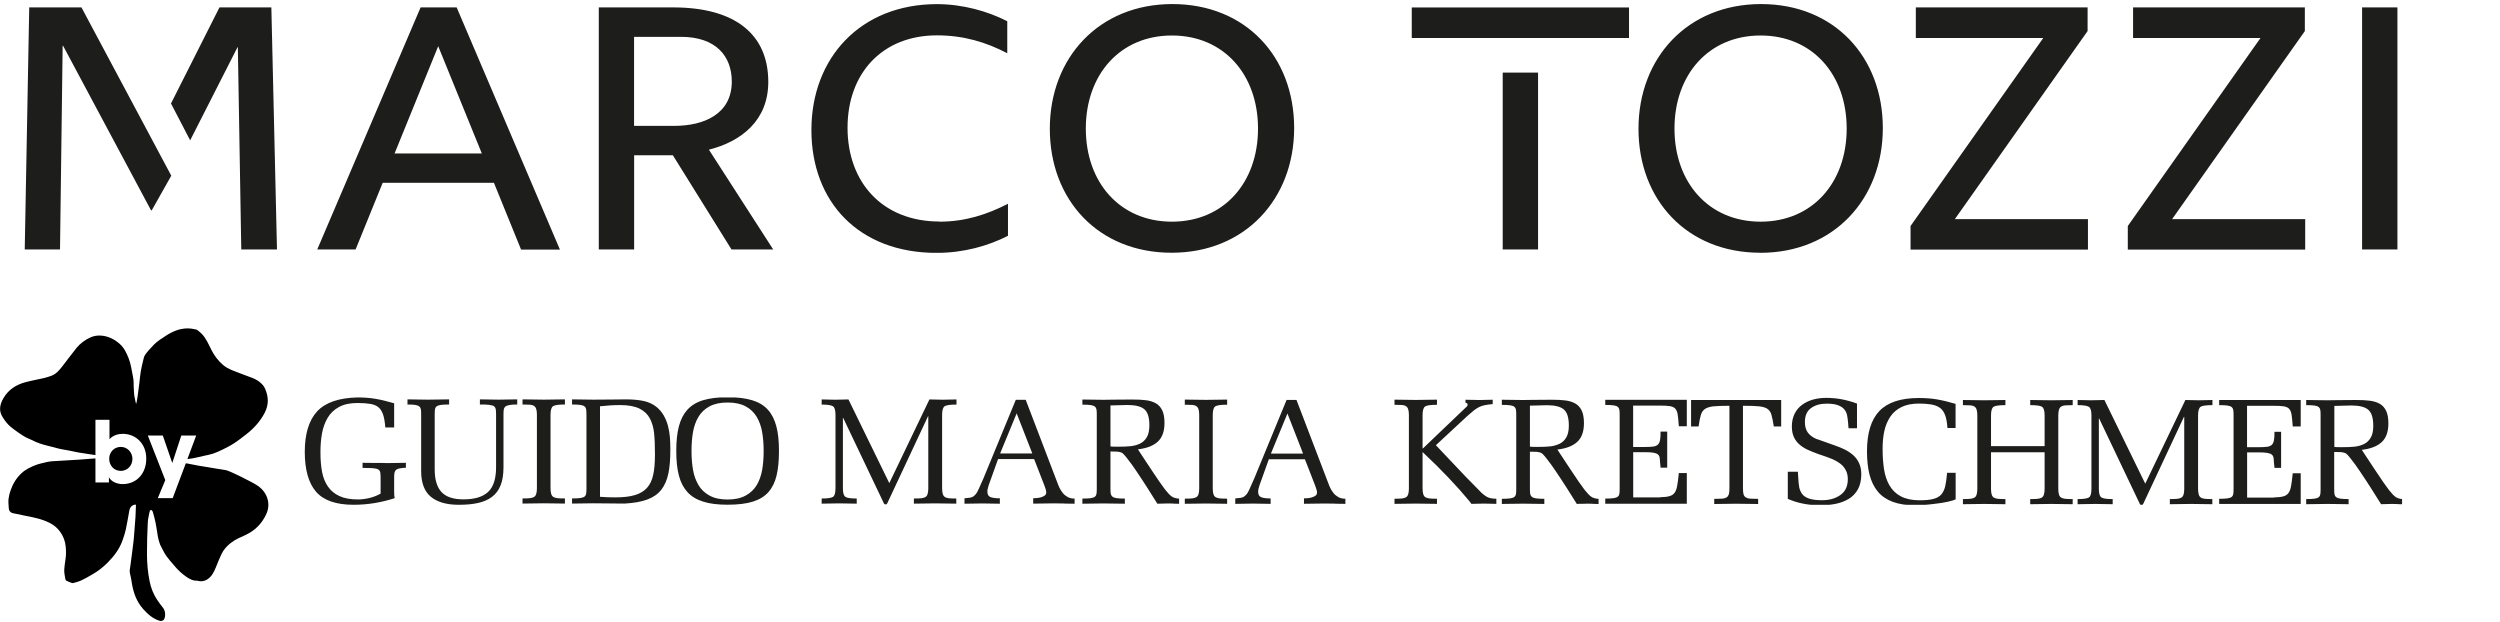 <?xml version="1.0" encoding="UTF-8"?><svg id="a" xmlns="http://www.w3.org/2000/svg" xmlns:xlink="http://www.w3.org/1999/xlink" viewBox="0 0 350.75 87.2"><defs><style>.d{clip-path:url(#b);}.e{clip-path:url(#c);}.f{fill:none;}.g{fill:#1d1d1b;}</style><clipPath id="b"><rect class="f" x="3.47" width="335.33" height="35.47"/></clipPath><clipPath id="c"><rect class="f" x="42.76" y="55.76" width="294.25" height="15.06"/></clipPath></defs><g class="d"><path class="g" d="M350.75,5.12c0,2.82-2.32,5.12-5.17,5.12s-5.17-2.3-5.17-5.12,2.32-5.12,5.17-5.12,5.17,2.3,5.17,5.12m-.58,0c0-2.56-2.06-4.6-4.59-4.6s-4.59,2.04-4.59,4.6,2.06,4.6,4.59,4.6,4.59-2.04,4.59-4.6m-3.74-.1c.53,0,.84-.31,.84-.78s-.32-.78-.9-.78h-2.11v1.57h2.16Zm-2.74-2.14h2.69c.95,0,1.53,.52,1.53,1.36,0,.63-.37,1.15-1.16,1.31l1.16,1.99h-.69l-1.11-1.93h-1.85v1.93h-.58V2.87ZM61.48,6.48l6.12,15.05h-12.24l6.12-15.05Zm136.59-1.15h30.48V1.05h-30.48V5.33Zm12.76,29.67h4.96V10.19h-4.96v24.81ZM88.96,17.66V5.17h6.59c4.9,0,7.12,2.72,7.12,6.27,0,4.6-3.96,6.22-8.07,6.22h-5.64ZM331.4,1.04h4.96V35h-4.96V1.04ZM33.37,6.63l.48,28.37h5.01l-.79-33.96h-7.28l-6.8,13.48,2.69,5.17,6.64-13.06h.05Zm-24.58-.21l-.37,28.58H3.47L4.1,1.04h7.33l12.6,23.61-2.74,4.86h-.1L8.85,6.42h-.05Zm123.04,24.66c-8.07,0-12.92-5.54-12.92-13.16s4.85-12.96,12.55-12.96c3.69,0,6.86,.94,9.86,2.51V2.98c-2.74-1.41-6.28-2.4-9.86-2.4-10.76,0-17.62,7.57-17.62,17.66s6.65,17.24,17.56,17.24c3.8,0,7.28-.99,10.02-2.4v-4.49c-2.95,1.51-6.01,2.51-9.6,2.51m166.71,3.92h24.89v-4.28h-18.67l18.62-26.38V1.04h-24.1V5.33h17.88l-18.62,26.38v3.29Zm-30.48,0h24.89v-4.28h-18.67l18.62-26.38V1.04h-24.1V5.33h17.88l-18.62,26.38v3.29Zm-194.97,0h5.48L64.07,1.04h-5.06l-14.5,33.96h5.38l3.8-9.35h15.61l3.8,9.35Zm91.34-3.92c-7.28,0-12.08-5.49-12.08-13.06s4.8-13.06,12.08-13.06,12.08,5.48,12.08,13.06-4.8,13.06-12.08,13.06m82.59,0c-7.28,0-12.08-5.49-12.08-13.06s4.8-13.06,12.08-13.06,12.08,5.48,12.08,13.06-4.8,13.06-12.08,13.06M107.79,11.49c0-6.63-4.59-10.45-13.34-10.45h-10.44V35h4.96v-13.22h5.43l8.23,13.22h5.85l-9.02-14c4.54-1.15,8.33-4.08,8.33-9.51m139.18,23.98c10.29,0,17.19-7.52,17.19-17.5S257.35,.57,247.07,.57s-17.19,7.52-17.19,17.5,6.8,17.39,17.09,17.39m-82.59,0c10.28,0,17.19-7.52,17.19-17.5S174.77,.57,164.48,.57s-17.19,7.52-17.19,17.5,6.8,17.39,17.09,17.39"/></g><g class="e"><path class="g" d="M56,65.72c-.22,.06-.38,.14-.47,.24-.1,.11-.16,.24-.19,.4-.03,.16-.04,.4-.04,.73v1.96c0,.38,.03,.66,.08,.84-1.9,.62-3.82,.93-5.77,.93-2.46,0-4.21-.61-5.27-1.83-1.05-1.22-1.58-3.09-1.58-5.6s.58-4.43,1.74-5.68c1.16-1.24,3.04-1.89,5.64-1.95,.91,0,1.75,.06,2.52,.19,.77,.13,1.65,.34,2.64,.63v3.39h-1.24c-.06-.76-.16-1.36-.31-1.8-.15-.44-.36-.78-.64-1.02-.28-.24-.65-.4-1.12-.48-.46-.08-1.08-.13-1.85-.13-1.04,0-1.9,.19-2.58,.56-.68,.37-1.21,.88-1.59,1.52-.38,.64-.64,1.37-.79,2.18-.15,.82-.22,1.71-.22,2.68,0,1.04,.08,1.95,.23,2.74,.15,.79,.43,1.47,.82,2.04,.39,.58,.93,1.02,1.62,1.34,.69,.32,1.55,.47,2.59,.47,.51,0,1.04-.07,1.6-.2,.56-.13,1.09-.34,1.58-.62v-2.15c0-.39-.02-.67-.05-.84-.04-.17-.13-.3-.27-.39-.15-.09-.38-.15-.7-.18-.32-.03-.82-.04-1.51-.04v-.72c.69,.01,1.26,.02,1.73,.02,.87,0,1.46,0,1.77,.02,.43-.01,.87-.02,1.31-.02,.66-.01,1.08-.02,1.27-.02v.69c-.41,.02-.72,.05-.94,.11m15.44-8.9c-.26,.05-.45,.12-.56,.22-.11,.1-.18,.23-.21,.4-.03,.17-.04,.41-.04,.74v7.35c0,1.01-.13,1.86-.4,2.54-.27,.68-.67,1.22-1.2,1.62-.53,.4-1.18,.69-1.95,.86-.77,.18-1.67,.26-2.73,.26-1.71,0-3.02-.38-3.92-1.13-.9-.75-1.35-1.95-1.35-3.59v-7.92c0-.34-.01-.59-.04-.75-.03-.16-.1-.3-.22-.4-.12-.11-.31-.18-.56-.22-.25-.04-.62-.06-1.1-.06v-.72c.18,0,.66,0,1.43,.02,.53,0,1.01,0,1.43,.02,.43-.01,.93-.02,1.5-.02s1.04,0,1.48-.02v.72c-.5,0-.9,.02-1.17,.06-.27,.04-.47,.11-.59,.21-.12,.1-.19,.23-.22,.4-.03,.17-.04,.42-.04,.76v7.69c0,1.43,.32,2.49,.96,3.17,.64,.68,1.66,1.02,3.07,1.02,1.57,0,2.73-.35,3.47-1.05,.74-.7,1.11-1.85,1.11-3.46v-7.37c0-.37-.02-.63-.05-.8-.04-.17-.12-.3-.25-.39-.13-.09-.35-.15-.64-.19-.3-.04-.74-.05-1.33-.05v-.72c.38,.01,.81,.02,1.31,.02s.93,0,1.31,.02c.38-.01,.81-.02,1.31-.02s.93,0,1.31-.02v.72c-.46,0-.83,.02-1.09,.07m6.16,12.9c.13,.08,.31,.14,.56,.17,.25,.03,.6,.04,1.06,.04v.72c-.43-.01-.93-.02-1.47-.02s-1.06,0-1.5-.02c-.44,.01-.93,.02-1.48,.02s-1.06,0-1.5,.02v-.72c.46,0,.81-.01,1.05-.04,.24-.03,.43-.08,.57-.17,.27-.15,.4-.56,.4-1.22v-10.32c0-.66-.13-1.07-.4-1.22-.13-.1-.31-.16-.56-.18-.25-.02-.6-.03-1.06-.03v-.72c.44,.01,.93,.02,1.5,.02s1.04,0,1.48,.02c.43-.01,.93-.02,1.5-.02s1.04,0,1.47-.02v.72c-.84,0-1.39,.07-1.64,.22-.25,.15-.38,.55-.38,1.21v10.32c0,.66,.13,1.07,.4,1.22m16.13-3.28c-.19,.91-.52,1.66-.99,2.27-.47,.6-1.12,1.06-1.96,1.37-.84,.31-1.9,.5-3.19,.57-.66-.01-1.39-.02-2.19-.02s-1.55,0-2.21-.02c-.44,.01-.93,.02-1.47,.02s-1.06,0-1.5,.02v-.72c.51,0,.9-.02,1.17-.06,.27-.04,.47-.11,.59-.21,.12-.1,.19-.23,.22-.4,.03-.17,.04-.42,.04-.76v-10.32c0-.34-.02-.59-.04-.75-.03-.16-.1-.3-.22-.4-.12-.11-.32-.18-.59-.22-.27-.04-.66-.06-1.17-.06v-.72c.43,.01,.93,.02,1.5,.02s1.04,0,1.47,.02c.32,0,1.25,0,2.78-.02,1.01-.01,1.61-.02,1.81-.02,.97,0,1.8,.08,2.51,.23,.7,.16,1.31,.44,1.81,.86,.41,.34,.74,.74,1,1.2,.26,.46,.46,.96,.59,1.48,.13,.52,.22,1.04,.26,1.57,.04,.53,.06,1.09,.06,1.7,0,1.35-.09,2.48-.28,3.38m-2-5.68c-.08-.76-.27-1.44-.58-2.04-.31-.6-.8-1.07-1.46-1.4-.67-.33-1.57-.5-2.71-.5-.94,0-1.89,.06-2.84,.17v12.7c.73,.06,1.44,.08,2.13,.08,1.12,0,2.04-.1,2.76-.32,.72-.21,1.28-.55,1.7-1.01,.41-.46,.71-1.07,.87-1.82,.17-.75,.25-1.72,.25-2.9s-.04-2.21-.12-2.97m17.18,5.97c-.23,.93-.6,1.7-1.14,2.31-.53,.6-1.26,1.05-2.19,1.34-.93,.29-2.11,.43-3.54,.43s-2.5-.14-3.42-.43c-.92-.29-1.66-.73-2.21-1.34-.55-.6-.96-1.38-1.2-2.32-.25-.94-.37-2.09-.37-3.46s.12-2.51,.37-3.46c.25-.94,.64-1.71,1.19-2.32,.55-.6,1.28-1.05,2.2-1.33,.92-.28,2.07-.42,3.44-.42s2.52,.14,3.45,.42c.92,.28,1.65,.72,2.2,1.33,.55,.6,.94,1.38,1.19,2.32,.25,.94,.37,2.09,.37,3.46s-.11,2.53-.34,3.47m-2.02-6.12c-.14-.79-.39-1.49-.76-2.12-.37-.62-.88-1.12-1.55-1.48-.67-.36-1.51-.54-2.54-.54s-1.85,.18-2.53,.54c-.67,.36-1.19,.85-1.56,1.48-.37,.62-.62,1.33-.76,2.12-.14,.79-.21,1.67-.21,2.65s.07,1.87,.21,2.66c.14,.79,.39,1.49,.76,2.12,.36,.63,.89,1.12,1.56,1.49,.67,.37,1.52,.55,2.53,.55s1.85-.18,2.53-.55c.67-.36,1.19-.86,1.56-1.47,.36-.62,.62-1.32,.76-2.12,.14-.79,.21-1.68,.21-2.66s-.07-1.87-.21-2.65m25.62,9.1c.13,.08,.31,.14,.56,.17,.25,.03,.6,.04,1.06,.04v.72c-.43-.01-.93-.02-1.48-.02s-1.06,0-1.5-.02c-.44,.01-.93,.02-1.47,.02s-1.06,0-1.5,.02v-.72c.46,0,.81-.01,1.05-.04,.24-.03,.43-.08,.57-.17,.27-.15,.4-.56,.4-1.22v-10.11h-.04l-5.71,12.2c-.06,.11-.13,.17-.23,.17-.11,0-.2-.05-.25-.15l-5.71-11.99h-.04v9.88c0,.65,.12,1.05,.36,1.2,.24,.16,.77,.23,1.58,.23v.72c-.37-.01-.77-.02-1.22-.02s-.88,0-1.24-.02c-.37,.01-.77,.02-1.22,.02s-.88,0-1.24,.02v-.72c.83,0,1.36-.08,1.59-.23,.23-.15,.35-.55,.35-1.2v-10.32c0-.65-.12-1.05-.37-1.2-.25-.15-.77-.23-1.57-.23v-.72c.28,.01,.6,.02,.95,.02s.65,0,.93,.02c.28-.01,.6-.02,.95-.02s.65,0,.93-.02l5.73,11.74,5.63-11.74c.28,.01,.6,.02,.95,.02s.67,0,.95,.02c.28-.01,.6-.02,.95-.02s.67,0,.95-.02v.72c-.84,0-1.39,.07-1.64,.22-.25,.15-.38,.55-.38,1.21v10.32c0,.66,.13,1.07,.4,1.22m16.73,.91c-.53,0-1.02,0-1.45-.02-.44,.01-.92,.02-1.45,.02s-1.02,0-1.45,.02v-.76c.14,0,.3,0,.47-.02,.18-.01,.37-.05,.59-.1,.22-.06,.4-.14,.55-.25,.15-.11,.22-.26,.22-.44,0-.22-.08-.54-.25-.95-.04-.1-.07-.17-.08-.21l-1.37-3.52h-5.06l-1.31,3.65c-.06,.17-.1,.33-.14,.49-.04,.16-.05,.31-.05,.43,0,.41,.16,.66,.46,.77s.74,.16,1.29,.16v.76c-.37-.01-.78-.02-1.24-.02s-.88,0-1.24-.02c-.37,.01-.78,.02-1.24,.02s-.88,0-1.24,.02v-.76c.07-.01,.18-.03,.34-.04,.31-.01,.55-.06,.73-.13,.18-.07,.35-.22,.54-.44,.1-.11,.22-.33,.37-.66,.15-.33,.32-.72,.52-1.17l.17-.38,4.53-11h1.39l4.42,11.57,.04,.1c.1,.28,.2,.53,.31,.74,.11,.21,.25,.43,.42,.65,.18,.23,.4,.41,.68,.57,.28,.16,.61,.23,.99,.23v.72c-.44-.01-.91-.02-1.43-.02m-4.59-7.25l-2.11-5.41-2.32,5.63h4.51l-.08-.21Zm19.93,7.25c-.28,0-.53,0-.76-.02-.23,.01-.48,.02-.76,.02-.3,0-.55,0-.78,.02-.44-.7-.91-1.45-1.41-2.24-.51-.79-1-1.55-1.49-2.27-.48-.72-.92-1.33-1.32-1.83-.39-.51-.67-.79-.82-.84-.2-.07-.4-.11-.62-.13-.22-.01-.52-.02-.92-.02v5.18c0,.34,.01,.59,.04,.75,.03,.16,.11,.3,.23,.4,.13,.11,.32,.18,.59,.22,.27,.04,.65,.06,1.16,.06v.72c-.44-.01-.93-.02-1.48-.02s-1.06,0-1.5-.02c-.44,.01-.93,.02-1.48,.02s-1.06,0-1.5,.02v-.72c.5,0,.9-.02,1.17-.06,.27-.04,.47-.11,.59-.21,.12-.1,.19-.23,.22-.4,.03-.17,.04-.42,.04-.76v-10.32c0-.34-.01-.59-.04-.75-.03-.16-.1-.3-.22-.4-.12-.11-.32-.18-.59-.22s-.66-.06-1.17-.06v-.72c.43,.01,.93,.02,1.5,.02s1.04,0,1.48,.02c.17,0,.61,0,1.33-.02,1.32-.01,2.2-.02,2.65-.02,.79,0,1.44,.03,1.95,.1,.51,.06,.97,.2,1.36,.41,.39,.21,.7,.54,.92,.98,.22,.44,.33,1.04,.33,1.8,0,1.18-.32,2.06-.95,2.63-.63,.58-1.56,.93-2.78,1.07,.14,.22,.37,.58,.69,1.05,.32,.48,.7,1.06,1.15,1.74,.45,.68,.84,1.26,1.17,1.74,.33,.48,.57,.81,.73,1.01l.13,.17c.31,.39,.59,.69,.84,.88s.61,.3,1.07,.33v.72c-.23-.01-.48-.02-.76-.02m-4.73-8.42c.4-.19,.72-.49,.96-.9,.24-.41,.36-.96,.36-1.66,0-1.11-.23-1.86-.7-2.26-.46-.4-1.26-.6-2.38-.6-.35,0-.88,.01-1.58,.04l-.8,.02v5.75c.1,.01,.21,.02,.33,.03,.12,0,.35,.01,.68,.01,.72,0,1.32-.02,1.8-.07,.48-.05,.93-.17,1.33-.36m10.61,7.51c.13,.08,.31,.14,.56,.17,.25,.03,.6,.04,1.06,.04v.72c-.43-.01-.93-.02-1.47-.02s-1.06,0-1.5-.02c-.43,.01-.93,.02-1.47,.02s-1.06,0-1.5,.02v-.72c.46,0,.81-.01,1.05-.04,.24-.03,.43-.08,.57-.17,.27-.15,.4-.56,.4-1.22v-10.32c0-.66-.13-1.07-.4-1.22-.13-.1-.31-.16-.56-.18-.25-.02-.6-.03-1.06-.03v-.72c.44,.01,.93,.02,1.5,.02s1.04,0,1.47,.02c.44-.01,.93-.02,1.5-.02s1.04,0,1.47-.02v.72c-.84,0-1.39,.07-1.64,.22-.25,.15-.38,.55-.38,1.21v10.32c0,.66,.13,1.07,.4,1.22m16.75,.91c-.53,0-1.02,0-1.45-.02-.44,.01-.92,.02-1.45,.02s-1.02,0-1.45,.02v-.76c.14,0,.3,0,.47-.02,.18-.01,.37-.05,.59-.1,.22-.06,.4-.14,.55-.25,.15-.11,.22-.26,.22-.44,0-.22-.08-.54-.25-.95-.04-.1-.07-.17-.08-.21l-1.37-3.52h-5.06l-1.31,3.65c-.06,.17-.1,.33-.14,.49-.04,.16-.05,.31-.05,.43,0,.41,.15,.66,.46,.77,.31,.11,.74,.16,1.29,.16v.76c-.37-.01-.78-.02-1.24-.02s-.88,0-1.24-.02c-.37,.01-.78,.02-1.24,.02s-.88,0-1.24,.02v-.76c.07-.01,.18-.03,.34-.04,.31-.01,.55-.06,.73-.13,.18-.07,.35-.22,.54-.44,.1-.11,.22-.33,.37-.66,.15-.33,.32-.72,.52-1.17l.17-.38,4.53-11h1.39l4.42,11.57,.04,.1c.1,.28,.2,.53,.31,.74,.11,.21,.25,.43,.42,.65,.18,.23,.4,.41,.68,.57,.28,.16,.61,.23,.99,.23v.72c-.44-.01-.91-.02-1.43-.02m-4.59-7.25l-2.11-5.41-2.32,5.63h4.51l-.08-.21Zm24.69,5.27l.15,.17c.35,.37,.69,.64,1.01,.83,.32,.19,.77,.28,1.35,.28v.72c-.27-.01-.55-.02-.86-.02-.32,0-.62,0-.89-.02-.27,.01-.55,.02-.86,.02s-.62,0-.89,.02l-.25-.34c-1.76-2.13-3.95-4.45-6.6-6.93v5.12c0,.66,.13,1.07,.4,1.22,.13,.08,.31,.14,.56,.17,.25,.03,.6,.04,1.06,.04v.72c-.44-.01-.93-.02-1.48-.02s-1.06,0-1.5-.02c-.44,.01-.93,.02-1.48,.02s-1.06,0-1.5,.02v-.72c.46,0,.81-.01,1.05-.04,.24-.03,.43-.08,.57-.17,.27-.15,.4-.56,.4-1.22v-10.32c0-.66-.13-1.07-.4-1.22-.13-.1-.31-.16-.56-.18-.25-.02-.6-.03-1.06-.03v-.72c.43,.01,.93,.02,1.5,.02s1.04,0,1.48,.02c.43-.01,.93-.02,1.5-.02s1.04,0,1.48-.02v.72c-.84,0-1.39,.07-1.64,.22-.25,.15-.38,.55-.38,1.21v4.72s.05-.03,.12-.09c.06-.06,.4-.39,1.01-.97,.61-.58,1.22-1.17,1.84-1.76,.62-.59,1.71-1.64,3.29-3.14,.04-.08,.06-.15,.06-.21,0-.15-.1-.25-.3-.27v-.42c.3,.01,.62,.02,.97,.02,.52,.01,.84,.02,.95,.02,.28-.01,.6-.02,.95-.02s.67,0,.95-.02v.61c-.46,.04-.84,.1-1.14,.16-.3,.06-.56,.15-.79,.27-.23,.12-.46,.27-.69,.44-.22,.18-.54,.45-.95,.81l-4.4,4.09c.13,.14,.69,.74,1.69,1.79,1.85,1.98,3.28,3.46,4.28,4.45m16.1,1.98c-.28,0-.53,0-.76-.02-.22,.01-.48,.02-.76,.02-.3,0-.56,0-.78,.02-.44-.7-.91-1.45-1.41-2.24-.51-.79-1-1.55-1.49-2.27-.48-.72-.92-1.33-1.32-1.83-.39-.51-.67-.79-.82-.84-.2-.07-.4-.11-.62-.13-.22-.01-.52-.02-.92-.02v5.18c0,.34,.01,.59,.04,.75,.03,.16,.11,.3,.23,.4,.13,.11,.32,.18,.59,.22,.27,.04,.65,.06,1.16,.06v.72c-.43-.01-.93-.02-1.48-.02s-1.06,0-1.5-.02c-.44,.01-.93,.02-1.48,.02s-1.06,0-1.5,.02v-.72c.51,0,.9-.02,1.17-.06,.27-.04,.47-.11,.59-.21,.12-.1,.19-.23,.22-.4,.03-.17,.04-.42,.04-.76v-10.32c0-.34-.01-.59-.04-.75-.03-.16-.1-.3-.22-.4-.12-.11-.32-.18-.59-.22s-.66-.06-1.17-.06v-.72c.43,.01,.93,.02,1.5,.02s1.04,0,1.48,.02c.17,0,.61,0,1.33-.02,1.32-.01,2.2-.02,2.65-.02,.79,0,1.44,.03,1.95,.1,.51,.06,.97,.2,1.36,.41s.7,.54,.92,.98c.22,.44,.33,1.04,.33,1.8,0,1.18-.32,2.06-.95,2.63-.63,.58-1.56,.93-2.78,1.07,.14,.22,.37,.58,.69,1.05,.32,.48,.7,1.06,1.15,1.74,.45,.68,.84,1.26,1.17,1.74,.33,.48,.57,.81,.73,1.01l.13,.17c.31,.39,.59,.69,.84,.88,.25,.19,.61,.3,1.07,.33v.72c-.23-.01-.48-.02-.76-.02m-4.73-8.42c.4-.19,.72-.49,.96-.9,.24-.41,.36-.96,.36-1.66,0-1.11-.23-1.86-.7-2.26-.46-.4-1.26-.6-2.38-.6-.35,0-.88,.01-1.58,.04l-.8,.02v5.75c.1,.01,.21,.02,.33,.03,.12,0,.35,.01,.68,.01,.72,0,1.32-.02,1.8-.07,.48-.05,.93-.17,1.33-.36m14.11,7.49c.58-.01,1.01-.06,1.32-.15,.3-.08,.54-.23,.71-.45,.17-.22,.29-.53,.37-.95,.08-.41,.16-1.03,.24-1.84h1.12v4.3h-11.44v-.72c.51,0,.9-.02,1.17-.06,.27-.04,.47-.11,.59-.21,.12-.1,.19-.23,.22-.4,.03-.17,.04-.42,.04-.76v-10.28c0-.34-.01-.59-.04-.75-.03-.16-.1-.3-.22-.4-.12-.11-.32-.18-.59-.22s-.66-.06-1.17-.06v-.72h11.44v3.71h-1.12v-.04c-.06-.79-.11-1.34-.17-1.67-.06-.33-.17-.58-.33-.76-.16-.18-.41-.29-.75-.35-.34-.06-.87-.08-1.6-.08h-3.56v5.81h1.64c.53,0,.93-.02,1.2-.06,.27-.04,.47-.13,.62-.26,.15-.13,.25-.34,.31-.62,.06-.28,.08-.69,.08-1.22h.93v5.06h-.93c-.03-.22-.06-.5-.08-.82-.01-.31-.04-.54-.07-.69-.04-.15-.12-.27-.25-.37-.13-.1-.34-.17-.62-.22-.28-.05-.67-.07-1.18-.07h-1.64v6.34h3.77Zm15.97-9.92c-.13-.79-.24-1.35-.35-1.7s-.29-.6-.55-.78c-.26-.18-.64-.29-1.13-.35-.49-.06-1.26-.08-2.3-.08v11.63c0,.35,.03,.62,.09,.81,.06,.19,.17,.33,.32,.42,.15,.09,.34,.15,.59,.17,.25,.02,.62,.03,1.13,.03v.72c-.48-.01-.99-.02-1.54-.02-.83-.01-1.34-.02-1.54-.02-.18,0-.7,0-1.54,.02-.55,0-1.06,0-1.54,.02v-.72c.51,0,.88-.01,1.13-.03,.25-.02,.44-.08,.59-.17,.15-.09,.25-.23,.32-.42,.06-.19,.09-.46,.09-.81v-11.63c-1.01,0-1.77,.03-2.27,.08-.5,.06-.88,.18-1.15,.36-.27,.18-.46,.45-.57,.79-.11,.34-.23,.9-.34,1.67h-1.05v-3.71h12.64v3.71h-1.05Zm6.07,1.77l2.42,.86c.58,.2,1.08,.4,1.51,.62,.43,.22,.81,.48,1.16,.79,.34,.31,.61,.68,.81,1.12,.2,.44,.3,.95,.3,1.54,0,.83-.16,1.53-.47,2.1-.32,.57-.74,1.02-1.27,1.34-.53,.32-1.14,.56-1.82,.7-.68,.14-1.41,.21-2.2,.21s-1.59-.07-2.36-.22c-.77-.15-1.5-.38-2.19-.68v-3.81h1.41c.01,.2,.04,.49,.06,.88,.03,.56,.07,1,.14,1.33,.06,.32,.2,.63,.4,.91,.2,.28,.53,.5,.98,.65,.45,.15,1.06,.23,1.83,.23,1.03,0,1.88-.25,2.57-.74,.69-.49,1.03-1.23,1.03-2.21,0-.51-.1-.94-.31-1.31-.2-.37-.47-.67-.8-.91-.33-.24-.68-.44-1.06-.6-.38-.16-.85-.33-1.41-.52l-.51-.17c-.62-.23-1.13-.43-1.54-.62-.41-.19-.78-.42-1.12-.71-.34-.28-.6-.63-.8-1.04-.2-.41-.3-.92-.3-1.51,0-.67,.13-1.27,.38-1.78,.25-.51,.6-.93,1.05-1.26,.45-.33,.96-.58,1.54-.74,.58-.16,1.19-.24,1.83-.24,.73,0,1.45,.06,2.15,.19,.7,.13,1.43,.33,2.19,.61v3.46h-1.18c-.03-.18-.05-.41-.06-.67-.04-.48-.09-.86-.15-1.15-.06-.29-.18-.56-.38-.81-.2-.25-.49-.45-.9-.6-.4-.15-.93-.22-1.59-.22-.9,0-1.63,.21-2.2,.63-.57,.42-.85,1.07-.85,1.96,0,.6,.14,1.1,.42,1.48s.71,.69,1.29,.93m10.15,6.45c.37,.66,.9,1.18,1.59,1.55,.7,.37,1.58,.56,2.64,.56,.81,0,1.46-.06,1.94-.19,.48-.13,.84-.33,1.1-.62,.25-.29,.43-.66,.55-1.13,.11-.46,.2-1.1,.27-1.92h1.2v3.73c-.23,.11-.59,.22-1.09,.33-.5,.11-1.05,.2-1.64,.27-.6,.08-1.16,.14-1.7,.18-.53,.04-.93,.06-1.18,.06-1.26,0-2.34-.17-3.21-.49-.88-.33-1.58-.81-2.11-1.45-.53-.64-.91-1.43-1.15-2.36-.24-.93-.36-2.03-.36-3.28,0-2.56,.58-4.44,1.74-5.66,1.16-1.21,3-1.82,5.53-1.82,.91,0,1.75,.06,2.52,.19,.77,.13,1.65,.34,2.64,.63v3.39h-1.14l-.06-.61c-.07-.59-.19-1.07-.37-1.44-.18-.37-.42-.66-.73-.85-.31-.2-.69-.33-1.15-.41-.46-.08-1.03-.12-1.72-.12-.94,0-1.74,.16-2.4,.48-.66,.32-1.19,.77-1.58,1.35-.39,.58-.67,1.24-.84,1.99-.17,.75-.25,1.59-.25,2.52,0,1.07,.07,2.02,.2,2.87,.13,.84,.38,1.59,.75,2.25m24.1,1.73c.13,.08,.31,.14,.56,.17,.25,.03,.6,.04,1.06,.04v.72c-.44-.01-.93-.02-1.48-.02s-1.06,0-1.5-.02c-.44,.01-.93,.02-1.48,.02s-1.06,0-1.5,.02v-.72c.46,0,.81-.01,1.05-.04,.24-.03,.43-.08,.57-.17,.27-.15,.4-.56,.4-1.22v-5.14h-7.52v5.14c0,.66,.13,1.07,.4,1.22,.13,.08,.31,.14,.56,.17,.25,.03,.6,.04,1.06,.04v.72c-.44-.01-.93-.02-1.48-.02s-1.06,0-1.5-.02c-.44,.01-.93,.02-1.48,.02s-1.06,0-1.5,.02v-.72c.46,0,.81-.01,1.05-.04,.24-.03,.43-.08,.57-.17,.27-.15,.4-.56,.4-1.22v-10.32c0-.66-.13-1.07-.4-1.22-.13-.1-.31-.16-.56-.18-.25-.02-.6-.03-1.06-.03v-.72c.43,.01,.93,.02,1.5,.02s1.04,0,1.48,.02c.43-.01,.93-.02,1.5-.02s1.04,0,1.48-.02v.72c-.84,0-1.39,.07-1.64,.22-.25,.15-.38,.55-.38,1.21v4.32h7.52v-4.32c0-.66-.13-1.06-.38-1.21-.25-.15-.8-.22-1.64-.22v-.72c.44,.01,.93,.02,1.5,.02s1.04,0,1.48,.02c.43-.01,.93-.02,1.5-.02s1.04,0,1.48-.02v.72c-.46,0-.82,.01-1.05,.03-.24,.02-.43,.08-.57,.18-.27,.15-.4,.56-.4,1.22v10.32c0,.66,.13,1.07,.4,1.22m19.59,0c.13,.08,.31,.14,.56,.17,.25,.03,.6,.04,1.06,.04v.72c-.44-.01-.93-.02-1.48-.02s-1.06,0-1.5-.02c-.44,.01-.93,.02-1.48,.02s-1.06,0-1.5,.02v-.72c.46,0,.81-.01,1.05-.04,.24-.03,.43-.08,.57-.17,.27-.15,.4-.56,.4-1.22v-10.11h-.04l-5.71,12.2c-.06,.11-.13,.17-.23,.17-.11,0-.2-.05-.25-.15l-5.71-11.99h-.04v9.88c0,.65,.12,1.05,.36,1.2,.24,.16,.76,.23,1.58,.23v.72c-.37-.01-.77-.02-1.22-.02s-.88,0-1.24-.02c-.37,.01-.77,.02-1.22,.02s-.88,0-1.24,.02v-.72c.83,0,1.36-.08,1.59-.23,.23-.15,.35-.55,.35-1.2v-10.32c0-.65-.12-1.05-.37-1.2-.25-.15-.77-.23-1.57-.23v-.72c.28,.01,.6,.02,.95,.02s.65,0,.93,.02c.28-.01,.6-.02,.95-.02s.65,0,.93-.02l5.73,11.74,5.63-11.74c.28,.01,.6,.02,.95,.02s.67,0,.95,.02c.28-.01,.6-.02,.95-.02s.67,0,.95-.02v.72c-.84,0-1.39,.07-1.64,.22-.25,.15-.38,.55-.38,1.21v10.32c0,.66,.13,1.07,.4,1.22m10.24-.02c.58-.01,1.01-.06,1.32-.15,.3-.08,.54-.23,.71-.45,.17-.22,.29-.53,.37-.95,.08-.41,.16-1.03,.24-1.84h1.12v4.3h-11.44v-.72c.51,0,.9-.02,1.17-.06,.27-.04,.47-.11,.59-.21,.12-.1,.19-.23,.22-.4,.03-.17,.04-.42,.04-.76v-10.28c0-.34-.01-.59-.04-.75-.03-.16-.1-.3-.22-.4-.12-.11-.32-.18-.59-.22-.27-.04-.66-.06-1.17-.06v-.72h11.44v3.71h-1.12v-.04c-.06-.79-.11-1.34-.17-1.67-.06-.33-.17-.58-.33-.76-.16-.18-.41-.29-.75-.35-.34-.06-.87-.08-1.6-.08h-3.56v5.81h1.64c.53,0,.93-.02,1.2-.06,.27-.04,.47-.13,.62-.26,.15-.13,.25-.34,.31-.62,.06-.28,.08-.69,.08-1.22h.93v5.06h-.93c-.03-.22-.06-.5-.08-.82-.01-.31-.04-.54-.07-.69-.04-.15-.12-.27-.25-.37-.13-.1-.34-.17-.62-.22-.28-.05-.67-.07-1.18-.07h-1.64v6.34h3.77Zm17.34,.93c-.28,0-.53,0-.76-.02-.22,.01-.48,.02-.76,.02s-.55,0-.78,.02c-.44-.7-.91-1.45-1.41-2.24-.51-.79-1-1.55-1.49-2.27-.48-.72-.92-1.33-1.32-1.83-.39-.51-.67-.79-.82-.84-.2-.07-.4-.11-.62-.13-.22-.01-.52-.02-.92-.02v5.18c0,.34,.01,.59,.04,.75,.03,.16,.1,.3,.23,.4,.13,.11,.32,.18,.59,.22,.27,.04,.65,.06,1.16,.06v.72c-.44-.01-.93-.02-1.47-.02s-1.06,0-1.5-.02c-.44,.01-.93,.02-1.48,.02s-1.06,0-1.5,.02v-.72c.5,0,.9-.02,1.17-.06,.27-.04,.47-.11,.59-.21,.12-.1,.19-.23,.22-.4,.03-.17,.04-.42,.04-.76v-10.32c0-.34-.01-.59-.04-.75-.03-.16-.1-.3-.22-.4-.12-.11-.32-.18-.59-.22-.27-.04-.66-.06-1.17-.06v-.72c.43,.01,.93,.02,1.5,.02s1.04,0,1.48,.02c.17,0,.61,0,1.33-.02,1.32-.01,2.21-.02,2.66-.02,.79,0,1.44,.03,1.95,.1,.51,.06,.97,.2,1.36,.41,.39,.21,.7,.54,.92,.98,.22,.44,.33,1.04,.33,1.8,0,1.18-.32,2.06-.95,2.63-.63,.58-1.56,.93-2.78,1.07,.14,.22,.37,.58,.69,1.05,.32,.48,.7,1.06,1.15,1.74,.45,.68,.84,1.26,1.17,1.74,.33,.48,.57,.81,.73,1.01l.13,.17c.31,.39,.59,.69,.84,.88,.25,.19,.61,.3,1.07,.33v.72c-.23-.01-.48-.02-.76-.02m-4.73-8.42c.4-.19,.72-.49,.96-.9,.24-.41,.36-.96,.36-1.66,0-1.11-.23-1.86-.7-2.26-.46-.4-1.26-.6-2.38-.6-.35,0-.88,.01-1.58,.04l-.8,.02v5.75c.1,.01,.21,.02,.33,.03,.12,0,.35,.01,.68,.01,.72,0,1.32-.02,1.8-.07s.93-.17,1.33-.36"/></g><g><path class="f" d="M0,45.71v41.49H37.76V45.71H0Zm37.4,26.43c-.61,1.34-1.56,2.33-2.9,2.95-.71,.33-1.45,.62-2.08,1.12-.56,.44-1.02,.95-1.32,1.58-.29,.61-.54,1.23-.79,1.86-.28,.69-.61,1.36-1.28,1.73-.36,.21-.8,.27-1.23,.16-.03,0-.06-.03-.09-.03-.59,.05-1.07-.23-1.53-.54-.64-.44-1.2-.98-1.71-1.58-.4-.48-.82-.94-1.17-1.45-.31-.46-.54-.98-.8-1.47,0,0-.24-.69-.31-1.08-.11-.66-.2-1.33-.33-1.99-.1-.52-.25-1.03-.39-1.54-.03-.11-.3-.54-.46,0-.1,.51-.23,1.02-.25,1.53-.06,1.46-.1,2.93-.11,4.4,0,1.29,.11,2.58,.38,3.85,.19,.93,.53,1.78,1.05,2.56,.26,.39,.55,.77,.84,1.14,.32,.4,.39,1.15,.12,1.6-.1,.17-.38,.27-.58,.21-.98-.29-1.7-.94-2.36-1.68-.91-1.03-1.35-2.27-1.57-3.6-.07-.45-.14-.91-.26-1.35-.1-.38,0-.72,.05-1.08,.09-.68,.18-1.37,.27-2.06,.06-.51,.13-1.03,.19-1.54,0-.04,0-.08,.01-.12,.03-.4,.07-.8,.1-1.2,.05-.67,.11-1.33,.15-2,.03-.5,.04-1.01,.06-1.51,0-.06,0-.17-.02-.17-.07-.02-.8,.04-.91,.86-.17,.86-.29,1.73-.48,2.59-.12,.55-.3,1.09-.49,1.62-.43,1.19-1.19,2.18-2.07,3.07-.66,.67-1.41,1.24-2.23,1.7-.48,.27-.96,.56-1.46,.79-.37,.17-.77,.26-1.16,.38-.07,.02-.16-.01-.24-.04-.24-.09-.48-.18-.7-.3-.08-.04-.13-.17-.15-.26-.06-.46-.19-.91-.14-1.37,.04-.42,.08-.83,.15-1.25,.11-.62,.11-1.24,.05-1.87-.08-.79-.35-1.51-.81-2.15-.37-.51-.86-.91-1.43-1.2-1.09-.55-2.27-.79-3.45-1.01-.43-.08-.86-.18-1.29-.27-.13-.03-.27-.04-.41-.08-.43-.11-.6-.41-.61-.83,0-.41-.06-.82-.02-1.22,.05-.41,.17-.81,.3-1.2,.32-.91,.81-1.71,1.52-2.37,.61-.57,1.37-.91,2.14-1.2,.11-.04,.89-.26,1.48-.38,.54-.11,.86-.1,1.41-.14,1.02-.07,2.03-.11,3.05-.18,.78-.05,2.07-.17,2.18-.17,.04,0,.08,0,.11,0v-.48c-.33-.05-.67-.1-1-.15-.47-.07-.94-.14-1.41-.22-.44-.08-.88-.19-1.32-.27-.42-.08-.84-.14-1.25-.23-.34-.07-.68-.17-1.01-.26-.24-.06-.47-.12-.71-.18-.75-.18-1.49-.41-2.17-.78-.29-.16-.62-.25-.91-.41-.35-.19-.69-.41-1.01-.64-.4-.28-.79-.56-1.16-.87-.41-.34-.73-.76-1.01-1.22-.23-.37-.41-.73-.42-1.17-.02-.58,.19-1.09,.47-1.58,.7-1.19,1.77-1.89,3.07-2.24,.89-.24,1.8-.4,2.71-.61,.28-.06,.55-.16,.82-.25,.72-.23,1.19-.78,1.64-1.34,.68-.87,1.34-1.76,2.03-2.63,.5-.62,1.15-1.09,1.87-1.43,.54-.26,1.14-.34,1.74-.27,.96,.12,1.78,.54,2.49,1.2,.6,.55,.91,1.25,1.2,1.98,.33,.82,.42,1.69,.6,2.54,.06,.3,.1,.61,.1,.89,0,.43-.02,.38,.06,1.49,.04,.52,.16,.81,.24,1.33,0,.02,.02,.04,.07,.12,.07-.37,.13-.68,.18-1,.09-.63,.17-1.25,.25-1.88,.07-.57,.11-1.15,.21-1.72,.11-.61,.26-1.21,.41-1.82,.09-.5,.87-1.25,1.15-1.58,.43-.49,.91-.89,1.47-1.22,.14-.08,.27-.18,.4-.27,2.2-1.46,3.6-1.09,4.31-.93,.03,0,.12,.02,.14,.04,.23,.19,.47,.36,.67,.57,.61,.64,.95,1.45,1.34,2.23,.41,.82,.96,1.54,1.64,2.13,.36,.32,.82,.56,1.27,.74,.94,.39,1.9,.71,2.84,1.08,.57,.22,1.1,.54,1.49,1.02,.13,.15,.23,.33,.31,.51,.49,1.13,.52,2.24-.06,3.36-.63,1.21-1.53,2.19-2.6,3.03-.55,.43-1.11,.86-1.7,1.25-.5,.33-1.04,.6-1.58,.87-.45,.22-.91,.43-1.38,.59-.44,.15-.9,.22-1.35,.32-.47,.11-.94,.23-1.42,.32-.27,.05-.55,.09-.82,.12l-.22,.59c.09,.01,.18,.02,.27,.04,.48,.1,.96,.2,1.44,.28,.86,.15,1.73,.29,2.59,.43,.45,.07,.91,.13,1.36,.22,.5,.1,3.88,1.75,4.53,2.25,.64,.49,1.13,1.11,1.33,1.91,.17,.68,.1,1.36-.19,2Z"/><path d="M16.93,66.07c.93,0,1.65-.74,1.65-1.69,0-.88-.68-1.68-1.63-1.68s-1.63,.75-1.63,1.66c0,.97,.69,1.7,1.6,1.7Z"/><path d="M36.26,68.22c-.65-.49-4.02-2.15-4.53-2.25-.45-.09-.9-.14-1.36-.22-.86-.14-1.73-.28-2.59-.43-.48-.08-.96-.18-1.44-.28-.09-.02-.18-.03-.27-.04l-1.84,4.89h-2.09l1.05-2.53-2.45-6.26h2.1l1.32,3.83h.02l1.26-3.83h2.09l-1.24,3.31c.27-.04,.55-.07,.82-.12,.48-.09,.95-.21,1.42-.32,.45-.1,.91-.18,1.35-.32,.47-.16,.93-.37,1.38-.59,.54-.27,1.08-.54,1.58-.87,.59-.38,1.14-.82,1.7-1.25,1.07-.83,1.96-1.81,2.6-3.03,.58-1.12,.55-2.23,.06-3.36-.08-.18-.18-.35-.31-.51-.4-.48-.92-.8-1.49-1.02-.95-.37-1.91-.69-2.84-1.08-.45-.19-.91-.43-1.27-.74-.68-.59-1.23-1.31-1.64-2.13-.39-.77-.72-1.59-1.34-2.23-.2-.21-.45-.39-.67-.57-.02-.02-.11-.04-.14-.04-.72-.15-2.11-.53-4.31,.93-.13,.09-.26,.19-.4,.27-.55,.33-1.04,.73-1.47,1.22-.29,.33-1.07,1.08-1.15,1.58-.15,.6-.3,1.21-.41,1.82-.1,.57-.14,1.14-.21,1.72-.08,.63-.16,1.25-.25,1.88-.04,.32-.11,.63-.18,1-.04-.08-.06-.1-.07-.12-.09-.52-.2-.81-.24-1.33-.08-1.12-.05-1.06-.06-1.49,0-.28-.04-.6-.1-.89-.18-.85-.27-1.72-.6-2.54-.29-.73-.6-1.43-1.2-1.98-.72-.66-1.54-1.08-2.49-1.2-.59-.07-1.19,0-1.74,.27-.72,.34-1.36,.81-1.87,1.43-.69,.86-1.35,1.75-2.03,2.63-.44,.56-.91,1.11-1.64,1.34-.27,.09-.54,.18-.82,.25-.9,.21-1.81,.37-2.71,.61-1.31,.35-2.38,1.05-3.07,2.24-.28,.48-.49,1-.47,1.58,.02,.44,.19,.81,.42,1.17,.29,.45,.61,.87,1.01,1.22,.37,.31,.76,.59,1.16,.87,.33,.23,.66,.45,1.01,.64,.29,.16,.61,.25,.91,.41,.69,.37,1.42,.6,2.17,.78,.24,.06,.47,.12,.71,.18,.34,.09,.67,.19,1.01,.26,.41,.09,.84,.15,1.25,.23,.44,.09,.88,.19,1.32,.27,.47,.08,.94,.15,1.41,.22,.33,.05,.67,.1,1,.15v-4.95h1.97v2.72c.52-.56,1.19-.75,1.88-.75,1.71,0,3.28,1.28,3.28,3.48,0,2.03-1.3,3.57-3.33,3.57-.8,0-1.59-.37-1.89-.93h-.02v.7h-1.89v-3.37s-.07,0-.11,0c-.11,0-1.4,.12-2.18,.17-1.02,.07-2.03,.11-3.05,.18-.55,.04-.87,.03-1.41,.14-.59,.12-1.37,.34-1.48,.38-.77,.29-1.53,.63-2.14,1.2-.71,.66-1.2,1.46-1.52,2.37-.14,.39-.25,.8-.3,1.2-.05,.4,0,.81,.02,1.22,0,.42,.18,.72,.61,.83,.13,.03,.27,.05,.41,.08,.43,.09,.86,.19,1.29,.27,1.18,.22,2.36,.46,3.45,1.01,.57,.29,1.05,.69,1.43,1.2,.47,.64,.74,1.35,.81,2.15,.06,.63,.06,1.25-.05,1.87-.07,.41-.11,.83-.15,1.25-.05,.47,.08,.92,.14,1.37,.01,.1,.07,.22,.15,.26,.22,.12,.46,.21,.7,.3,.07,.03,.17,.06,.24,.04,.39-.11,.79-.21,1.16-.38,.5-.23,.98-.52,1.46-.79,.83-.46,1.57-1.04,2.23-1.7,.88-.89,1.64-1.88,2.07-3.07,.19-.53,.37-1.07,.49-1.62,.19-.86,.31-1.73,.48-2.59,.11-.82,.84-.88,.91-.86,.02,0,.02,.11,.02,.17-.02,.5-.03,1.01-.06,1.51-.04,.67-.1,1.34-.15,2-.03,.4-.07,.8-.1,1.2,0,.04,0,.08-.01,.12-.06,.52-.12,1.03-.19,1.54-.09,.69-.18,1.37-.27,2.06-.05,.36-.15,.71-.05,1.08,.12,.44,.19,.9,.26,1.35,.22,1.34,.66,2.57,1.57,3.6,.65,.74,1.38,1.39,2.36,1.68,.2,.06,.48-.03,.58-.21,.26-.45,.19-1.2-.12-1.6-.29-.37-.58-.74-.84-1.14-.52-.78-.86-1.64-1.05-2.56-.26-1.27-.38-2.56-.38-3.85,0-1.47,.04-2.93,.11-4.4,.02-.51,.15-1.03,.25-1.53,.15-.55,.42-.12,.46,0,.14,.51,.29,1.02,.39,1.54,.13,.66,.22,1.33,.33,1.99,.07,.39,.31,1.09,.31,1.08,.26,.48,.49,1.01,.8,1.47,.35,.51,.77,.98,1.17,1.45,.5,.6,1.06,1.14,1.71,1.58,.45,.31,.94,.58,1.53,.54,.03,0,.06,.02,.09,.03,.43,.11,.87,.05,1.23-.16,.67-.38,1-1.04,1.28-1.73,.25-.62,.5-1.25,.79-1.86,.3-.64,.77-1.15,1.32-1.58,.63-.5,1.37-.79,2.08-1.12,1.34-.63,2.3-1.62,2.9-2.95,.29-.64,.36-1.32,.19-2-.2-.8-.69-1.42-1.33-1.91Z"/><path class="f" d="M15.31,67.69v-.7h.02c.3,.56,1.09,.93,1.89,.93,2.03,0,3.33-1.53,3.33-3.57,0-2.2-1.57-3.48-3.28-3.48-.69,0-1.35,.19-1.88,.75v-2.72h-1.97v4.95c.06,.01,.12,.02,.19,.03,.22,.04,.35,.41-.19,.45v3.37h1.89Zm1.64-4.98c.95,0,1.63,.8,1.63,1.68,0,.95-.73,1.69-1.65,1.69s-1.6-.73-1.6-1.7c0-.92,.71-1.66,1.63-1.66Z"/><path class="f" d="M25.44,61.09l-1.26,3.83h-.02l-1.32-3.83h-2.1l2.45,6.26-1.05,2.53h2.09l1.84-4.89c-.31-.04-.62-.08-.86-.37,.23-.06,.44-.13,.66-.16,.14-.02,.28-.04,.42-.06l1.24-3.31h-2.09Z"/></g></svg>